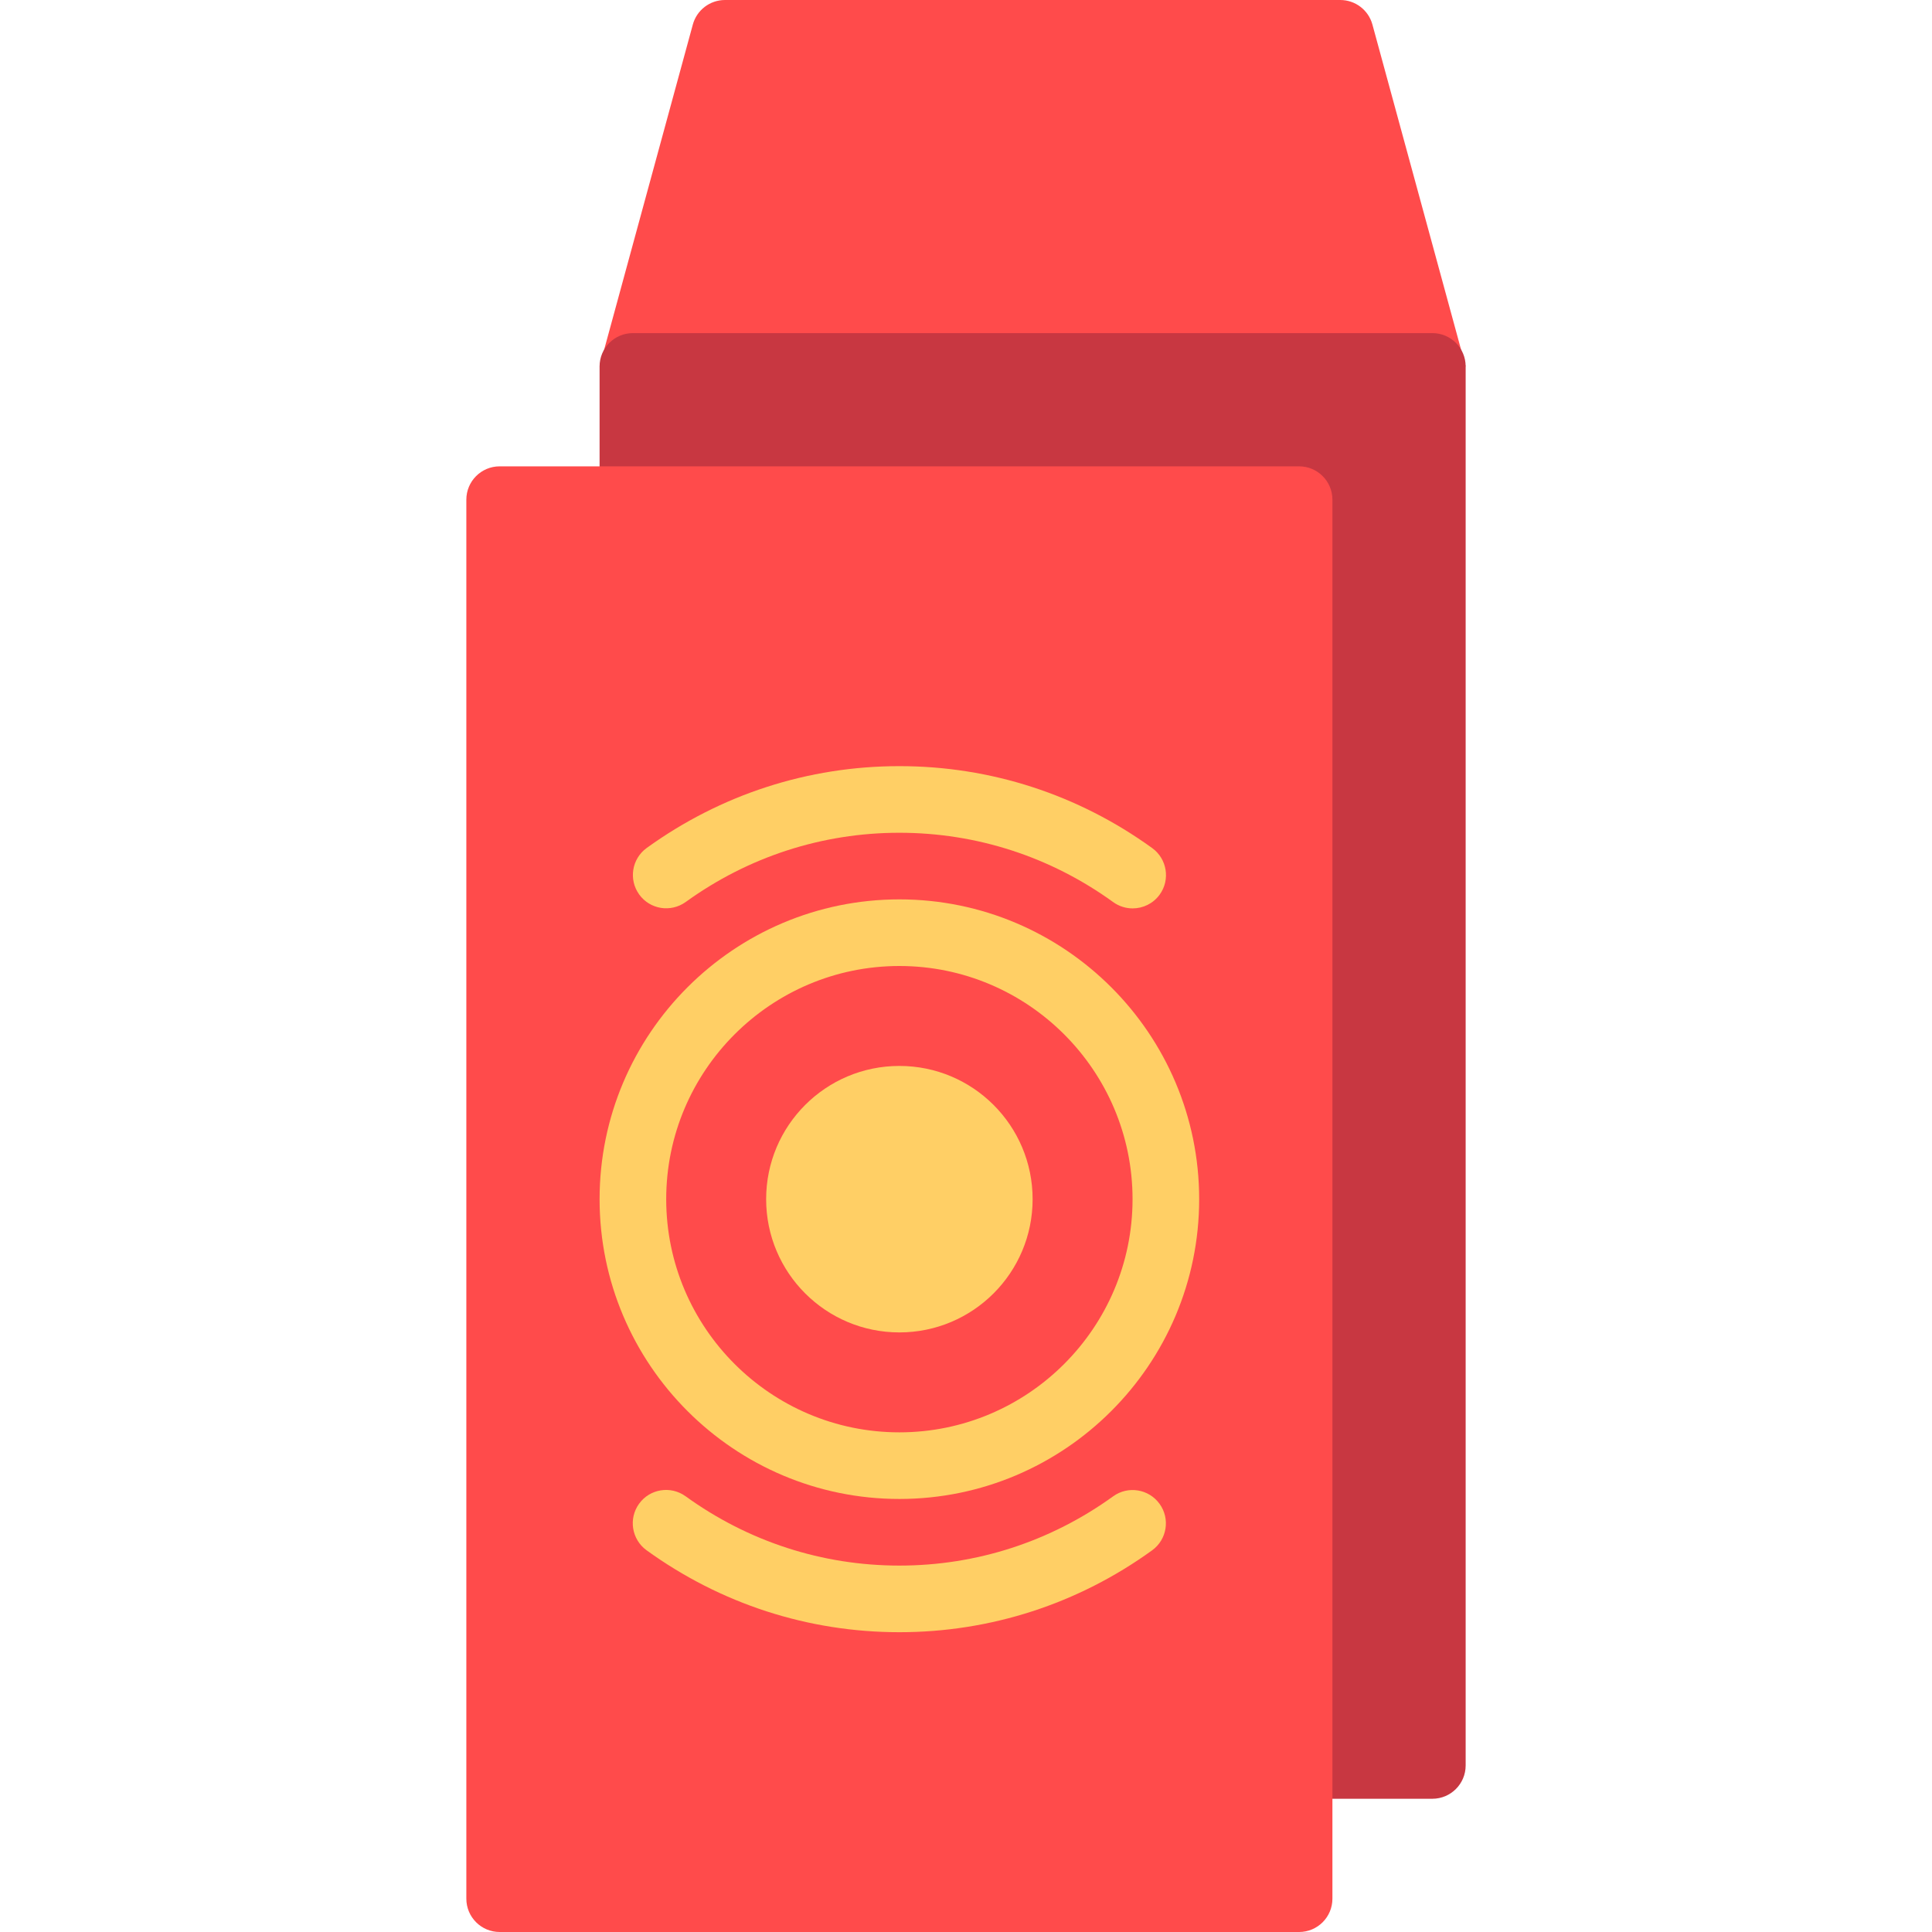 <?xml version="1.0" encoding="iso-8859-1"?>
<!-- Generator: Adobe Illustrator 19.0.0, SVG Export Plug-In . SVG Version: 6.00 Build 0)  -->
<svg version="1.1" id="Layer_1" xmlns="http://www.w3.org/2000/svg" xmlns:xlink="http://www.w3.org/1999/xlink" x="0px" y="0px"
	 viewBox="0 0 512 512" style="enable-background:new 0 0 512 512;" xml:space="preserve">
<path style="fill:#FF4B4B;" d="M363.705,6.505C362.658,2.665,359.169,0,355.189,0H192.122c-3.98,0-7.469,2.665-8.516,6.505
	l-24.71,90.599h229.517L363.705,6.505z"/>
<path style="fill:#C83741;" d="M379.586,88.276H167.724c-4.875,0-8.828,3.953-8.828,8.828v370.759c0,4.875,3.953,8.828,8.828,8.828
	h211.862c4.875,0,8.828-3.953,8.828-8.828V97.103C388.414,92.228,384.462,88.276,379.586,88.276z"/>
<path style="fill:#FF4B4B;" d="M344.276,123.586H132.414c-4.875,0-8.828,3.953-8.828,8.828v370.759c0,4.875,3.953,8.828,8.828,8.828
	h211.862c4.875,0,8.828-3.953,8.828-8.828V132.414C353.103,127.539,349.152,123.586,344.276,123.586z"/>
<g>
	<path style="fill:#FFCF65;" d="M238.345,397.241c-43.81,0-79.448-35.638-79.448-79.448s35.638-79.448,79.448-79.448
		s79.448,35.638,79.448,79.448S282.155,397.241,238.345,397.241z M238.345,256c-34.069,0-61.793,27.724-61.793,61.793
		s27.724,61.793,61.793,61.793s61.793-27.724,61.793-61.793S272.414,256,238.345,256z"/>
	<circle style="fill:#FFCF65;" cx="238.345" cy="317.793" r="35.31"/>
	<path style="fill:#FFCF65;" d="M238.345,432.552c-24.181,0-47.345-7.509-67-21.716c-3.948-2.862-4.836-8.38-1.983-12.328
		c2.845-3.957,8.371-4.836,12.328-1.983c16.621,12.019,36.216,18.371,56.655,18.371c20.423,0,40.009-6.345,56.638-18.345
		c3.939-2.862,9.465-1.974,12.319,1.992c2.854,3.948,1.965,9.465-1.992,12.319C285.664,425.053,262.509,432.552,238.345,432.552z"/>
	<path style="fill:#FFCF65;" d="M300.164,240.733c-1.793,0-3.604-0.543-5.164-1.673c-16.62-12.017-36.215-18.37-56.655-18.37
		c-20.431,0-40.009,6.345-56.621,18.345c-3.975,2.854-9.483,1.965-12.328-1.983c-2.854-3.957-1.965-9.474,1.983-12.328
		c19.647-14.189,42.803-21.689,66.966-21.689c24.181,0,47.345,7.509,67,21.716c3.948,2.862,4.836,8.38,1.983,12.328
		C305.603,239.466,302.905,240.733,300.164,240.733z"/>
</g>
<g>
</g>
<g>
</g>
<g>
</g>
<g>
</g>
<g>
</g>
<g>
</g>
<g>
</g>
<g>
</g>
<g>
</g>
<g>
</g>
<g>
</g>
<g>
</g>
<g>
</g>
<g>
</g>
<g>
</g>
</svg>
